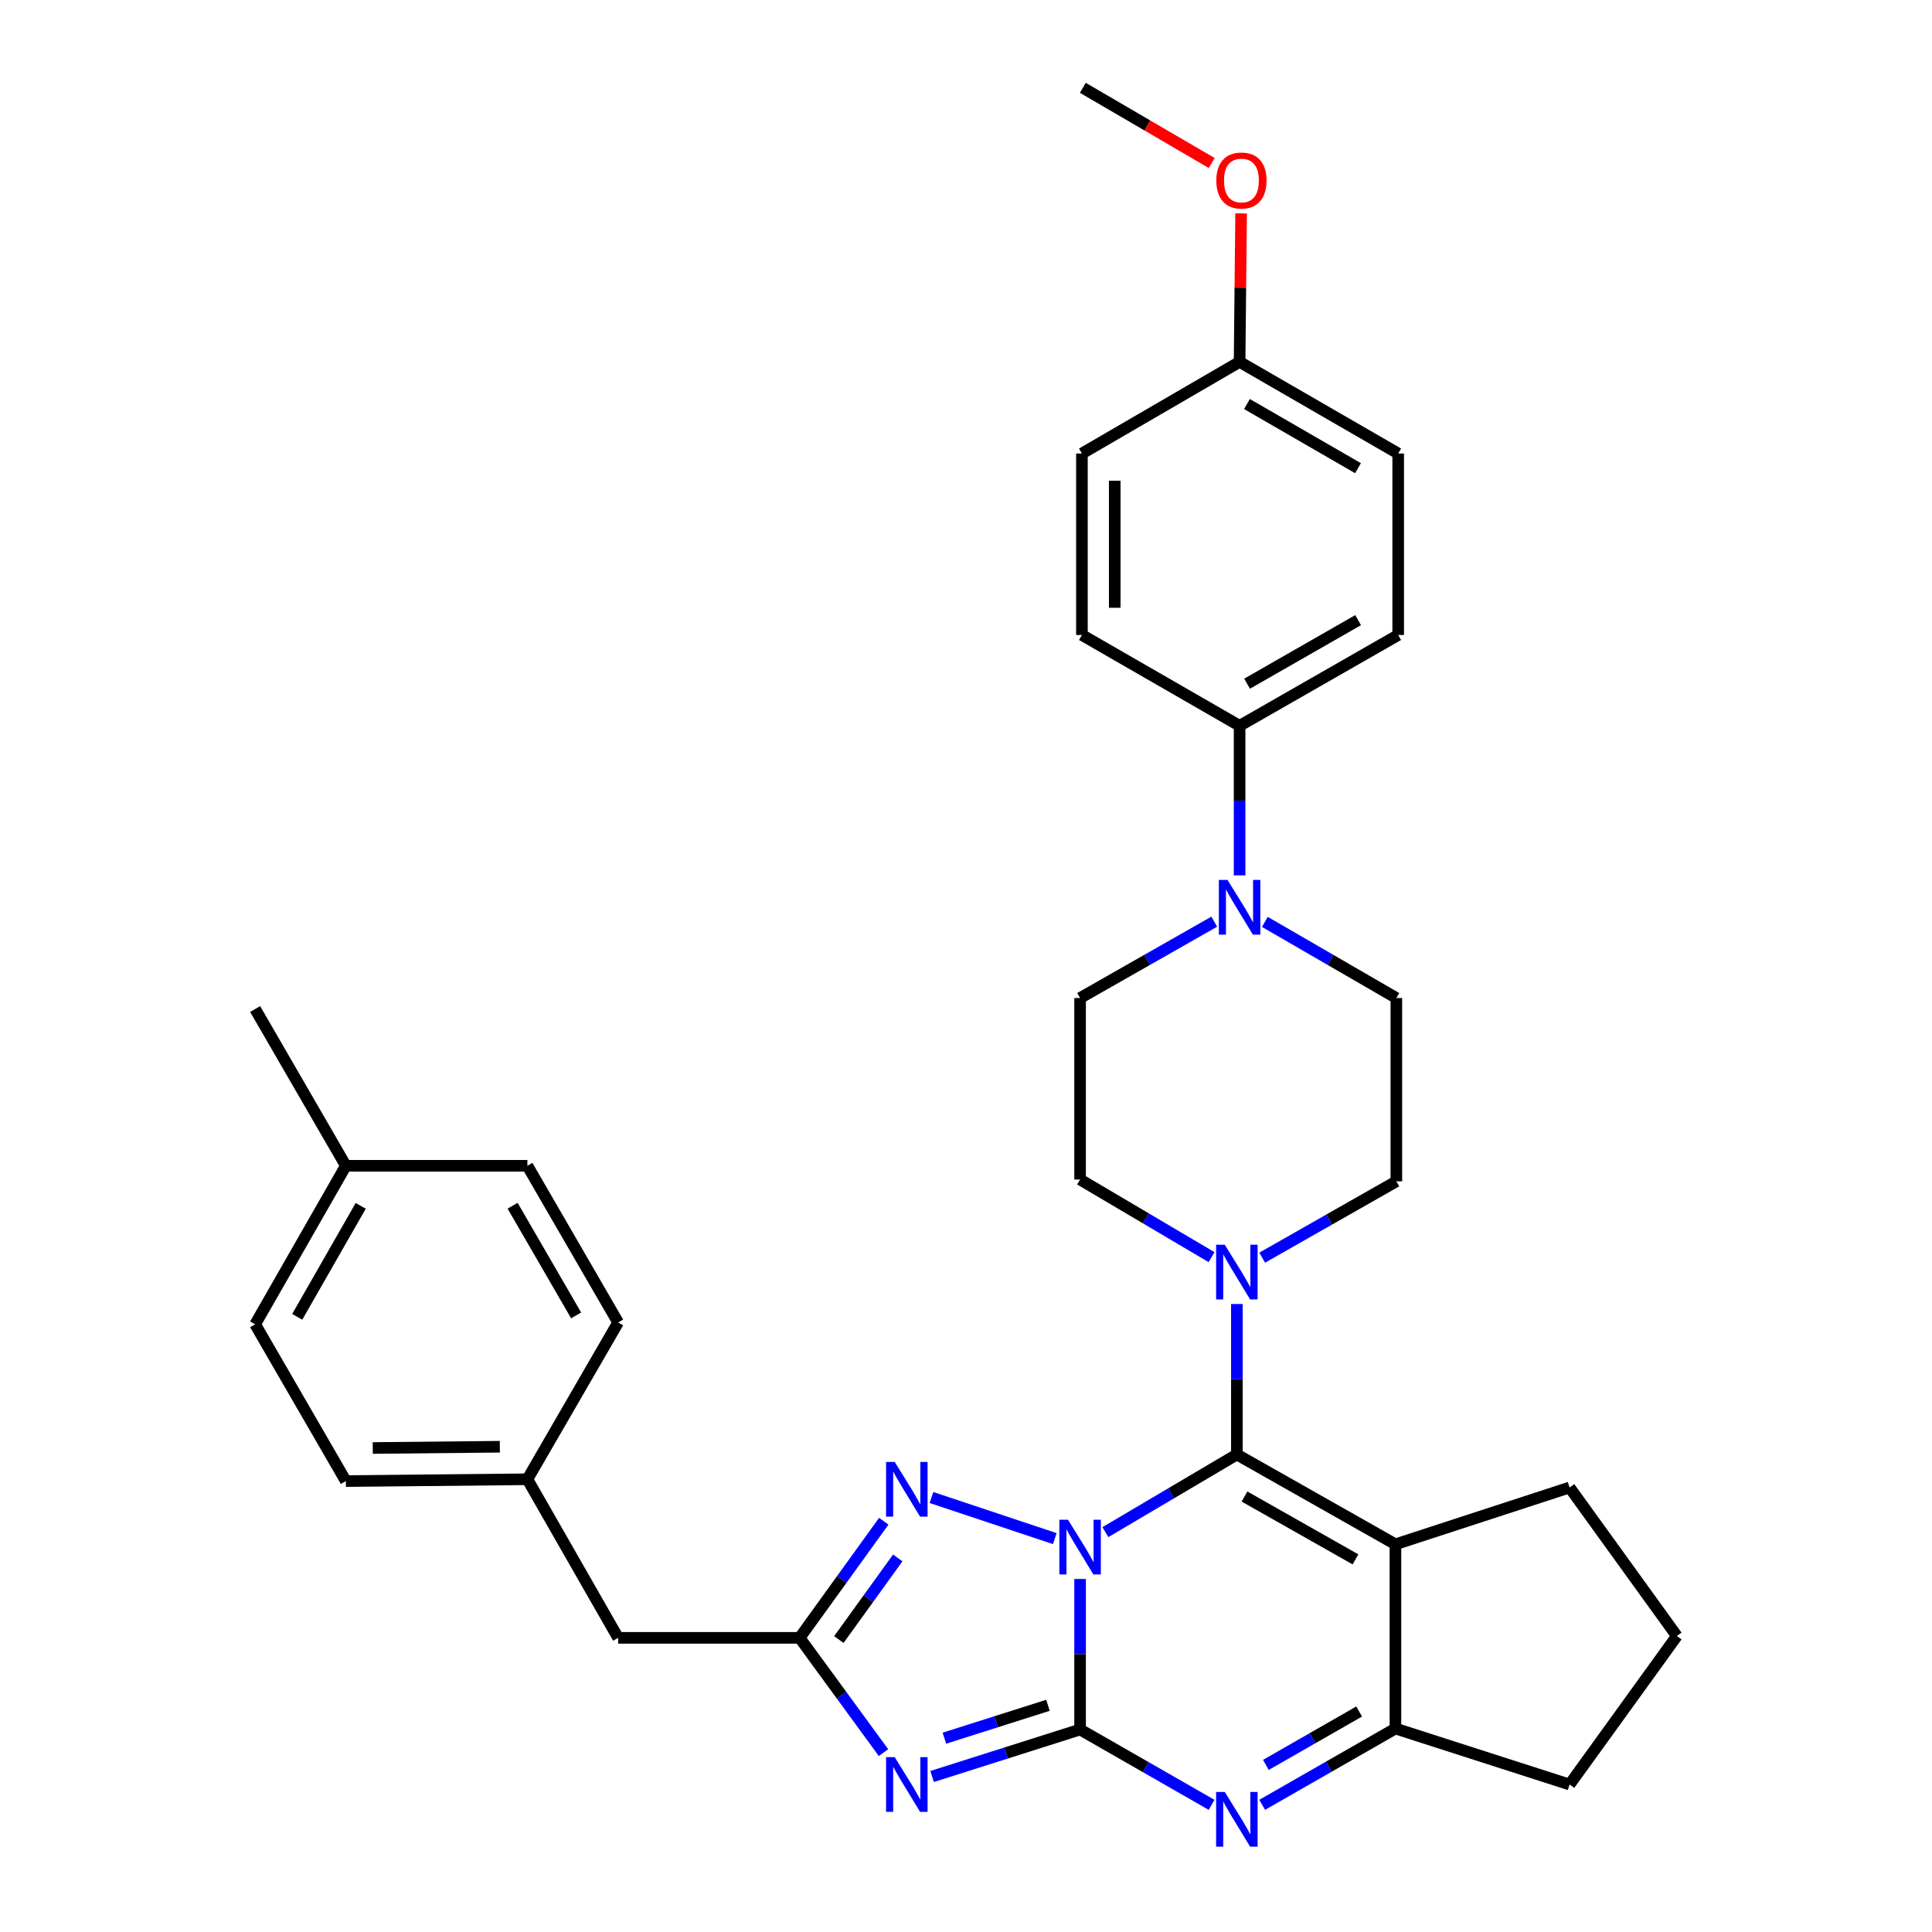 <?xml version='1.0' encoding='iso-8859-1'?>
<svg version='1.1' baseProfile='full'
              xmlns='http://www.w3.org/2000/svg'
                      xmlns:rdkit='http://www.rdkit.org/xml'
                      xmlns:xlink='http://www.w3.org/1999/xlink'
                  xml:space='preserve'
width='1000px' height='1000px' viewBox='0 0 1000 1000'>
<!-- END OF HEADER -->
<rect style='opacity:1.0;fill:#FFFFFF;stroke:none' width='1000' height='1000' x='0' y='0'> </rect>
<path class='bond-0' d='M 559.052,817.281 L 559.052,856.239' style='fill:none;fill-rule:evenodd;stroke:#0000FF;stroke-width:6px;stroke-linecap:butt;stroke-linejoin:miter;stroke-opacity:1' />
<path class='bond-0' d='M 559.052,856.239 L 559.052,895.197' style='fill:none;fill-rule:evenodd;stroke:#000000;stroke-width:6px;stroke-linecap:butt;stroke-linejoin:miter;stroke-opacity:1' />
<path class='bond-1' d='M 572.148,793.028 L 606.173,772.938' style='fill:none;fill-rule:evenodd;stroke:#0000FF;stroke-width:6px;stroke-linecap:butt;stroke-linejoin:miter;stroke-opacity:1' />
<path class='bond-1' d='M 606.173,772.938 L 640.198,752.849' style='fill:none;fill-rule:evenodd;stroke:#000000;stroke-width:6px;stroke-linecap:butt;stroke-linejoin:miter;stroke-opacity:1' />
<path class='bond-4' d='M 545.949,796.391 L 482.128,775.111' style='fill:none;fill-rule:evenodd;stroke:#0000FF;stroke-width:6px;stroke-linecap:butt;stroke-linejoin:miter;stroke-opacity:1' />
<path class='bond-2' d='M 559.052,895.197 L 520.757,907.354' style='fill:none;fill-rule:evenodd;stroke:#000000;stroke-width:6px;stroke-linecap:butt;stroke-linejoin:miter;stroke-opacity:1' />
<path class='bond-2' d='M 520.757,907.354 L 482.462,919.511' style='fill:none;fill-rule:evenodd;stroke:#0000FF;stroke-width:6px;stroke-linecap:butt;stroke-linejoin:miter;stroke-opacity:1' />
<path class='bond-2' d='M 542.426,882.66 L 515.62,891.17' style='fill:none;fill-rule:evenodd;stroke:#000000;stroke-width:6px;stroke-linecap:butt;stroke-linejoin:miter;stroke-opacity:1' />
<path class='bond-2' d='M 515.62,891.17 L 488.813,899.68' style='fill:none;fill-rule:evenodd;stroke:#0000FF;stroke-width:6px;stroke-linecap:butt;stroke-linejoin:miter;stroke-opacity:1' />
<path class='bond-5' d='M 559.052,895.197 L 593.086,914.691' style='fill:none;fill-rule:evenodd;stroke:#000000;stroke-width:6px;stroke-linecap:butt;stroke-linejoin:miter;stroke-opacity:1' />
<path class='bond-5' d='M 593.086,914.691 L 627.12,934.185' style='fill:none;fill-rule:evenodd;stroke:#0000FF;stroke-width:6px;stroke-linecap:butt;stroke-linejoin:miter;stroke-opacity:1' />
<path class='bond-3' d='M 640.198,752.849 L 722.277,799.327' style='fill:none;fill-rule:evenodd;stroke:#000000;stroke-width:6px;stroke-linecap:butt;stroke-linejoin:miter;stroke-opacity:1' />
<path class='bond-3' d='M 644.143,774.596 L 701.598,807.131' style='fill:none;fill-rule:evenodd;stroke:#000000;stroke-width:6px;stroke-linecap:butt;stroke-linejoin:miter;stroke-opacity:1' />
<path class='bond-8' d='M 640.198,752.849 L 640.198,713.9' style='fill:none;fill-rule:evenodd;stroke:#000000;stroke-width:6px;stroke-linecap:butt;stroke-linejoin:miter;stroke-opacity:1' />
<path class='bond-8' d='M 640.198,713.9 L 640.198,674.951' style='fill:none;fill-rule:evenodd;stroke:#0000FF;stroke-width:6px;stroke-linecap:butt;stroke-linejoin:miter;stroke-opacity:1' />
<path class='bond-33' d='M 457.303,907.156 L 435.593,877.452' style='fill:none;fill-rule:evenodd;stroke:#0000FF;stroke-width:6px;stroke-linecap:butt;stroke-linejoin:miter;stroke-opacity:1' />
<path class='bond-33' d='M 435.593,877.452 L 413.883,847.748' style='fill:none;fill-rule:evenodd;stroke:#000000;stroke-width:6px;stroke-linecap:butt;stroke-linejoin:miter;stroke-opacity:1' />
<path class='bond-7' d='M 722.277,799.327 L 722.277,894.688' style='fill:none;fill-rule:evenodd;stroke:#000000;stroke-width:6px;stroke-linecap:butt;stroke-linejoin:miter;stroke-opacity:1' />
<path class='bond-18' d='M 722.277,799.327 L 812.412,769.923' style='fill:none;fill-rule:evenodd;stroke:#000000;stroke-width:6px;stroke-linecap:butt;stroke-linejoin:miter;stroke-opacity:1' />
<path class='bond-6' d='M 457.441,787.387 L 435.662,817.568' style='fill:none;fill-rule:evenodd;stroke:#0000FF;stroke-width:6px;stroke-linecap:butt;stroke-linejoin:miter;stroke-opacity:1' />
<path class='bond-6' d='M 435.662,817.568 L 413.883,847.748' style='fill:none;fill-rule:evenodd;stroke:#000000;stroke-width:6px;stroke-linecap:butt;stroke-linejoin:miter;stroke-opacity:1' />
<path class='bond-6' d='M 464.677,806.378 L 449.431,827.504' style='fill:none;fill-rule:evenodd;stroke:#0000FF;stroke-width:6px;stroke-linecap:butt;stroke-linejoin:miter;stroke-opacity:1' />
<path class='bond-6' d='M 449.431,827.504 L 434.186,848.63' style='fill:none;fill-rule:evenodd;stroke:#000000;stroke-width:6px;stroke-linecap:butt;stroke-linejoin:miter;stroke-opacity:1' />
<path class='bond-34' d='M 653.302,934.173 L 687.79,914.431' style='fill:none;fill-rule:evenodd;stroke:#0000FF;stroke-width:6px;stroke-linecap:butt;stroke-linejoin:miter;stroke-opacity:1' />
<path class='bond-34' d='M 687.79,914.431 L 722.277,894.688' style='fill:none;fill-rule:evenodd;stroke:#000000;stroke-width:6px;stroke-linecap:butt;stroke-linejoin:miter;stroke-opacity:1' />
<path class='bond-34' d='M 655.213,913.514 L 679.354,899.695' style='fill:none;fill-rule:evenodd;stroke:#0000FF;stroke-width:6px;stroke-linecap:butt;stroke-linejoin:miter;stroke-opacity:1' />
<path class='bond-34' d='M 679.354,899.695 L 703.495,885.875' style='fill:none;fill-rule:evenodd;stroke:#000000;stroke-width:6px;stroke-linecap:butt;stroke-linejoin:miter;stroke-opacity:1' />
<path class='bond-15' d='M 413.883,847.748 L 319.946,847.748' style='fill:none;fill-rule:evenodd;stroke:#000000;stroke-width:6px;stroke-linecap:butt;stroke-linejoin:miter;stroke-opacity:1' />
<path class='bond-23' d='M 722.277,894.688 L 812.412,923.667' style='fill:none;fill-rule:evenodd;stroke:#000000;stroke-width:6px;stroke-linecap:butt;stroke-linejoin:miter;stroke-opacity:1' />
<path class='bond-11' d='M 627.102,650.698 L 593.077,630.609' style='fill:none;fill-rule:evenodd;stroke:#0000FF;stroke-width:6px;stroke-linecap:butt;stroke-linejoin:miter;stroke-opacity:1' />
<path class='bond-11' d='M 593.077,630.609 L 559.052,610.519' style='fill:none;fill-rule:evenodd;stroke:#000000;stroke-width:6px;stroke-linecap:butt;stroke-linejoin:miter;stroke-opacity:1' />
<path class='bond-12' d='M 653.312,650.969 L 688.03,631.216' style='fill:none;fill-rule:evenodd;stroke:#0000FF;stroke-width:6px;stroke-linecap:butt;stroke-linejoin:miter;stroke-opacity:1' />
<path class='bond-12' d='M 688.03,631.216 L 722.749,611.462' style='fill:none;fill-rule:evenodd;stroke:#000000;stroke-width:6px;stroke-linecap:butt;stroke-linejoin:miter;stroke-opacity:1' />
<path class='bond-9' d='M 654.697,477.172 L 688.723,496.877' style='fill:none;fill-rule:evenodd;stroke:#0000FF;stroke-width:6px;stroke-linecap:butt;stroke-linejoin:miter;stroke-opacity:1' />
<path class='bond-9' d='M 688.723,496.877 L 722.749,516.582' style='fill:none;fill-rule:evenodd;stroke:#000000;stroke-width:6px;stroke-linecap:butt;stroke-linejoin:miter;stroke-opacity:1' />
<path class='bond-10' d='M 641.613,453.087 L 641.613,414.377' style='fill:none;fill-rule:evenodd;stroke:#0000FF;stroke-width:6px;stroke-linecap:butt;stroke-linejoin:miter;stroke-opacity:1' />
<path class='bond-10' d='M 641.613,414.377 L 641.613,375.667' style='fill:none;fill-rule:evenodd;stroke:#000000;stroke-width:6px;stroke-linecap:butt;stroke-linejoin:miter;stroke-opacity:1' />
<path class='bond-35' d='M 628.498,477.059 L 593.775,496.821' style='fill:none;fill-rule:evenodd;stroke:#0000FF;stroke-width:6px;stroke-linecap:butt;stroke-linejoin:miter;stroke-opacity:1' />
<path class='bond-35' d='M 593.775,496.821 L 559.052,516.582' style='fill:none;fill-rule:evenodd;stroke:#000000;stroke-width:6px;stroke-linecap:butt;stroke-linejoin:miter;stroke-opacity:1' />
<path class='bond-16' d='M 641.613,375.667 L 723.701,328.671' style='fill:none;fill-rule:evenodd;stroke:#000000;stroke-width:6px;stroke-linecap:butt;stroke-linejoin:miter;stroke-opacity:1' />
<path class='bond-16' d='M 645.49,353.882 L 702.952,320.984' style='fill:none;fill-rule:evenodd;stroke:#000000;stroke-width:6px;stroke-linecap:butt;stroke-linejoin:miter;stroke-opacity:1' />
<path class='bond-17' d='M 641.613,375.667 L 560.005,328.671' style='fill:none;fill-rule:evenodd;stroke:#000000;stroke-width:6px;stroke-linecap:butt;stroke-linejoin:miter;stroke-opacity:1' />
<path class='bond-13' d='M 559.052,610.519 L 559.052,516.582' style='fill:none;fill-rule:evenodd;stroke:#000000;stroke-width:6px;stroke-linecap:butt;stroke-linejoin:miter;stroke-opacity:1' />
<path class='bond-14' d='M 722.749,611.462 L 722.749,516.582' style='fill:none;fill-rule:evenodd;stroke:#000000;stroke-width:6px;stroke-linecap:butt;stroke-linejoin:miter;stroke-opacity:1' />
<path class='bond-19' d='M 319.946,847.748 L 272.978,765.669' style='fill:none;fill-rule:evenodd;stroke:#000000;stroke-width:6px;stroke-linecap:butt;stroke-linejoin:miter;stroke-opacity:1' />
<path class='bond-22' d='M 723.701,328.671 L 723.701,234.743' style='fill:none;fill-rule:evenodd;stroke:#000000;stroke-width:6px;stroke-linecap:butt;stroke-linejoin:miter;stroke-opacity:1' />
<path class='bond-21' d='M 560.005,328.671 L 560.005,234.743' style='fill:none;fill-rule:evenodd;stroke:#000000;stroke-width:6px;stroke-linecap:butt;stroke-linejoin:miter;stroke-opacity:1' />
<path class='bond-21' d='M 576.985,314.582 L 576.985,248.832' style='fill:none;fill-rule:evenodd;stroke:#000000;stroke-width:6px;stroke-linecap:butt;stroke-linejoin:miter;stroke-opacity:1' />
<path class='bond-30' d='M 812.412,769.923 L 867.937,846.805' style='fill:none;fill-rule:evenodd;stroke:#000000;stroke-width:6px;stroke-linecap:butt;stroke-linejoin:miter;stroke-opacity:1' />
<path class='bond-25' d='M 272.978,765.669 L 319.946,684.514' style='fill:none;fill-rule:evenodd;stroke:#000000;stroke-width:6px;stroke-linecap:butt;stroke-linejoin:miter;stroke-opacity:1' />
<path class='bond-26' d='M 272.978,765.669 L 179.013,766.603' style='fill:none;fill-rule:evenodd;stroke:#000000;stroke-width:6px;stroke-linecap:butt;stroke-linejoin:miter;stroke-opacity:1' />
<path class='bond-26' d='M 258.715,748.83 L 192.939,749.483' style='fill:none;fill-rule:evenodd;stroke:#000000;stroke-width:6px;stroke-linecap:butt;stroke-linejoin:miter;stroke-opacity:1' />
<path class='bond-20' d='M 641.613,187.313 L 560.005,234.743' style='fill:none;fill-rule:evenodd;stroke:#000000;stroke-width:6px;stroke-linecap:butt;stroke-linejoin:miter;stroke-opacity:1' />
<path class='bond-29' d='M 641.613,187.313 L 642.002,148.885' style='fill:none;fill-rule:evenodd;stroke:#000000;stroke-width:6px;stroke-linecap:butt;stroke-linejoin:miter;stroke-opacity:1' />
<path class='bond-29' d='M 642.002,148.885 L 642.392,110.457' style='fill:none;fill-rule:evenodd;stroke:#FF0000;stroke-width:6px;stroke-linecap:butt;stroke-linejoin:miter;stroke-opacity:1' />
<path class='bond-38' d='M 641.613,187.313 L 723.701,234.743' style='fill:none;fill-rule:evenodd;stroke:#000000;stroke-width:6px;stroke-linecap:butt;stroke-linejoin:miter;stroke-opacity:1' />
<path class='bond-38' d='M 645.431,209.129 L 702.893,242.331' style='fill:none;fill-rule:evenodd;stroke:#000000;stroke-width:6px;stroke-linecap:butt;stroke-linejoin:miter;stroke-opacity:1' />
<path class='bond-36' d='M 812.412,923.667 L 867.937,846.805' style='fill:none;fill-rule:evenodd;stroke:#000000;stroke-width:6px;stroke-linecap:butt;stroke-linejoin:miter;stroke-opacity:1' />
<path class='bond-24' d='M 179.013,603.406 L 132.063,685.467' style='fill:none;fill-rule:evenodd;stroke:#000000;stroke-width:6px;stroke-linecap:butt;stroke-linejoin:miter;stroke-opacity:1' />
<path class='bond-24' d='M 186.709,624.148 L 153.844,681.59' style='fill:none;fill-rule:evenodd;stroke:#000000;stroke-width:6px;stroke-linecap:butt;stroke-linejoin:miter;stroke-opacity:1' />
<path class='bond-31' d='M 179.013,603.406 L 132.063,522.27' style='fill:none;fill-rule:evenodd;stroke:#000000;stroke-width:6px;stroke-linecap:butt;stroke-linejoin:miter;stroke-opacity:1' />
<path class='bond-37' d='M 179.013,603.406 L 272.978,603.406' style='fill:none;fill-rule:evenodd;stroke:#000000;stroke-width:6px;stroke-linecap:butt;stroke-linejoin:miter;stroke-opacity:1' />
<path class='bond-28' d='M 319.946,684.514 L 272.978,603.406' style='fill:none;fill-rule:evenodd;stroke:#000000;stroke-width:6px;stroke-linecap:butt;stroke-linejoin:miter;stroke-opacity:1' />
<path class='bond-28' d='M 298.207,680.857 L 265.329,624.082' style='fill:none;fill-rule:evenodd;stroke:#000000;stroke-width:6px;stroke-linecap:butt;stroke-linejoin:miter;stroke-opacity:1' />
<path class='bond-27' d='M 179.013,766.603 L 132.063,685.467' style='fill:none;fill-rule:evenodd;stroke:#000000;stroke-width:6px;stroke-linecap:butt;stroke-linejoin:miter;stroke-opacity:1' />
<path class='bond-32' d='M 627.19,84.377 L 593.833,64.916' style='fill:none;fill-rule:evenodd;stroke:#FF0000;stroke-width:6px;stroke-linecap:butt;stroke-linejoin:miter;stroke-opacity:1' />
<path class='bond-32' d='M 593.833,64.916 L 560.477,45.455' style='fill:none;fill-rule:evenodd;stroke:#000000;stroke-width:6px;stroke-linecap:butt;stroke-linejoin:miter;stroke-opacity:1' />
<path  class='atom-0' d='M 552.792 786.601
L 562.072 801.601
Q 562.992 803.081, 564.472 805.761
Q 565.952 808.441, 566.032 808.601
L 566.032 786.601
L 569.792 786.601
L 569.792 814.921
L 565.912 814.921
L 555.952 798.521
Q 554.792 796.601, 553.552 794.401
Q 552.352 792.201, 551.992 791.521
L 551.992 814.921
L 548.312 814.921
L 548.312 786.601
L 552.792 786.601
' fill='#0000FF'/>
<path  class='atom-3' d='M 463.11 909.507
L 472.39 924.507
Q 473.31 925.987, 474.79 928.667
Q 476.27 931.347, 476.35 931.507
L 476.35 909.507
L 480.11 909.507
L 480.11 937.827
L 476.23 937.827
L 466.27 921.427
Q 465.11 919.507, 463.87 917.307
Q 462.67 915.107, 462.31 914.427
L 462.31 937.827
L 458.63 937.827
L 458.63 909.507
L 463.11 909.507
' fill='#0000FF'/>
<path  class='atom-5' d='M 463.11 756.697
L 472.39 771.697
Q 473.31 773.177, 474.79 775.857
Q 476.27 778.537, 476.35 778.697
L 476.35 756.697
L 480.11 756.697
L 480.11 785.017
L 476.23 785.017
L 466.27 768.617
Q 465.11 766.697, 463.87 764.497
Q 462.67 762.297, 462.31 761.617
L 462.31 785.017
L 458.63 785.017
L 458.63 756.697
L 463.11 756.697
' fill='#0000FF'/>
<path  class='atom-6' d='M 633.938 927.515
L 643.218 942.515
Q 644.138 943.995, 645.618 946.675
Q 647.098 949.355, 647.178 949.515
L 647.178 927.515
L 650.938 927.515
L 650.938 955.835
L 647.058 955.835
L 637.098 939.435
Q 635.938 937.515, 634.698 935.315
Q 633.498 933.115, 633.138 932.435
L 633.138 955.835
L 629.458 955.835
L 629.458 927.515
L 633.938 927.515
' fill='#0000FF'/>
<path  class='atom-9' d='M 633.938 644.271
L 643.218 659.271
Q 644.138 660.751, 645.618 663.431
Q 647.098 666.111, 647.178 666.271
L 647.178 644.271
L 650.938 644.271
L 650.938 672.591
L 647.058 672.591
L 637.098 656.191
Q 635.938 654.271, 634.698 652.071
Q 633.498 649.871, 633.138 649.191
L 633.138 672.591
L 629.458 672.591
L 629.458 644.271
L 633.938 644.271
' fill='#0000FF'/>
<path  class='atom-10' d='M 635.353 455.435
L 644.633 470.435
Q 645.553 471.915, 647.033 474.595
Q 648.513 477.275, 648.593 477.435
L 648.593 455.435
L 652.353 455.435
L 652.353 483.755
L 648.473 483.755
L 638.513 467.355
Q 637.353 465.435, 636.113 463.235
Q 634.913 461.035, 634.553 460.355
L 634.553 483.755
L 630.873 483.755
L 630.873 455.435
L 635.353 455.435
' fill='#0000FF'/>
<path  class='atom-30' d='M 629.566 93.427
Q 629.566 86.627, 632.926 82.827
Q 636.286 79.027, 642.566 79.027
Q 648.846 79.027, 652.206 82.827
Q 655.566 86.627, 655.566 93.427
Q 655.566 100.307, 652.166 104.227
Q 648.766 108.107, 642.566 108.107
Q 636.326 108.107, 632.926 104.227
Q 629.566 100.347, 629.566 93.427
M 642.566 104.907
Q 646.886 104.907, 649.206 102.027
Q 651.566 99.107, 651.566 93.427
Q 651.566 87.867, 649.206 85.067
Q 646.886 82.227, 642.566 82.227
Q 638.246 82.227, 635.886 85.027
Q 633.566 87.827, 633.566 93.427
Q 633.566 99.147, 635.886 102.027
Q 638.246 104.907, 642.566 104.907
' fill='#FF0000'/>
</svg>
